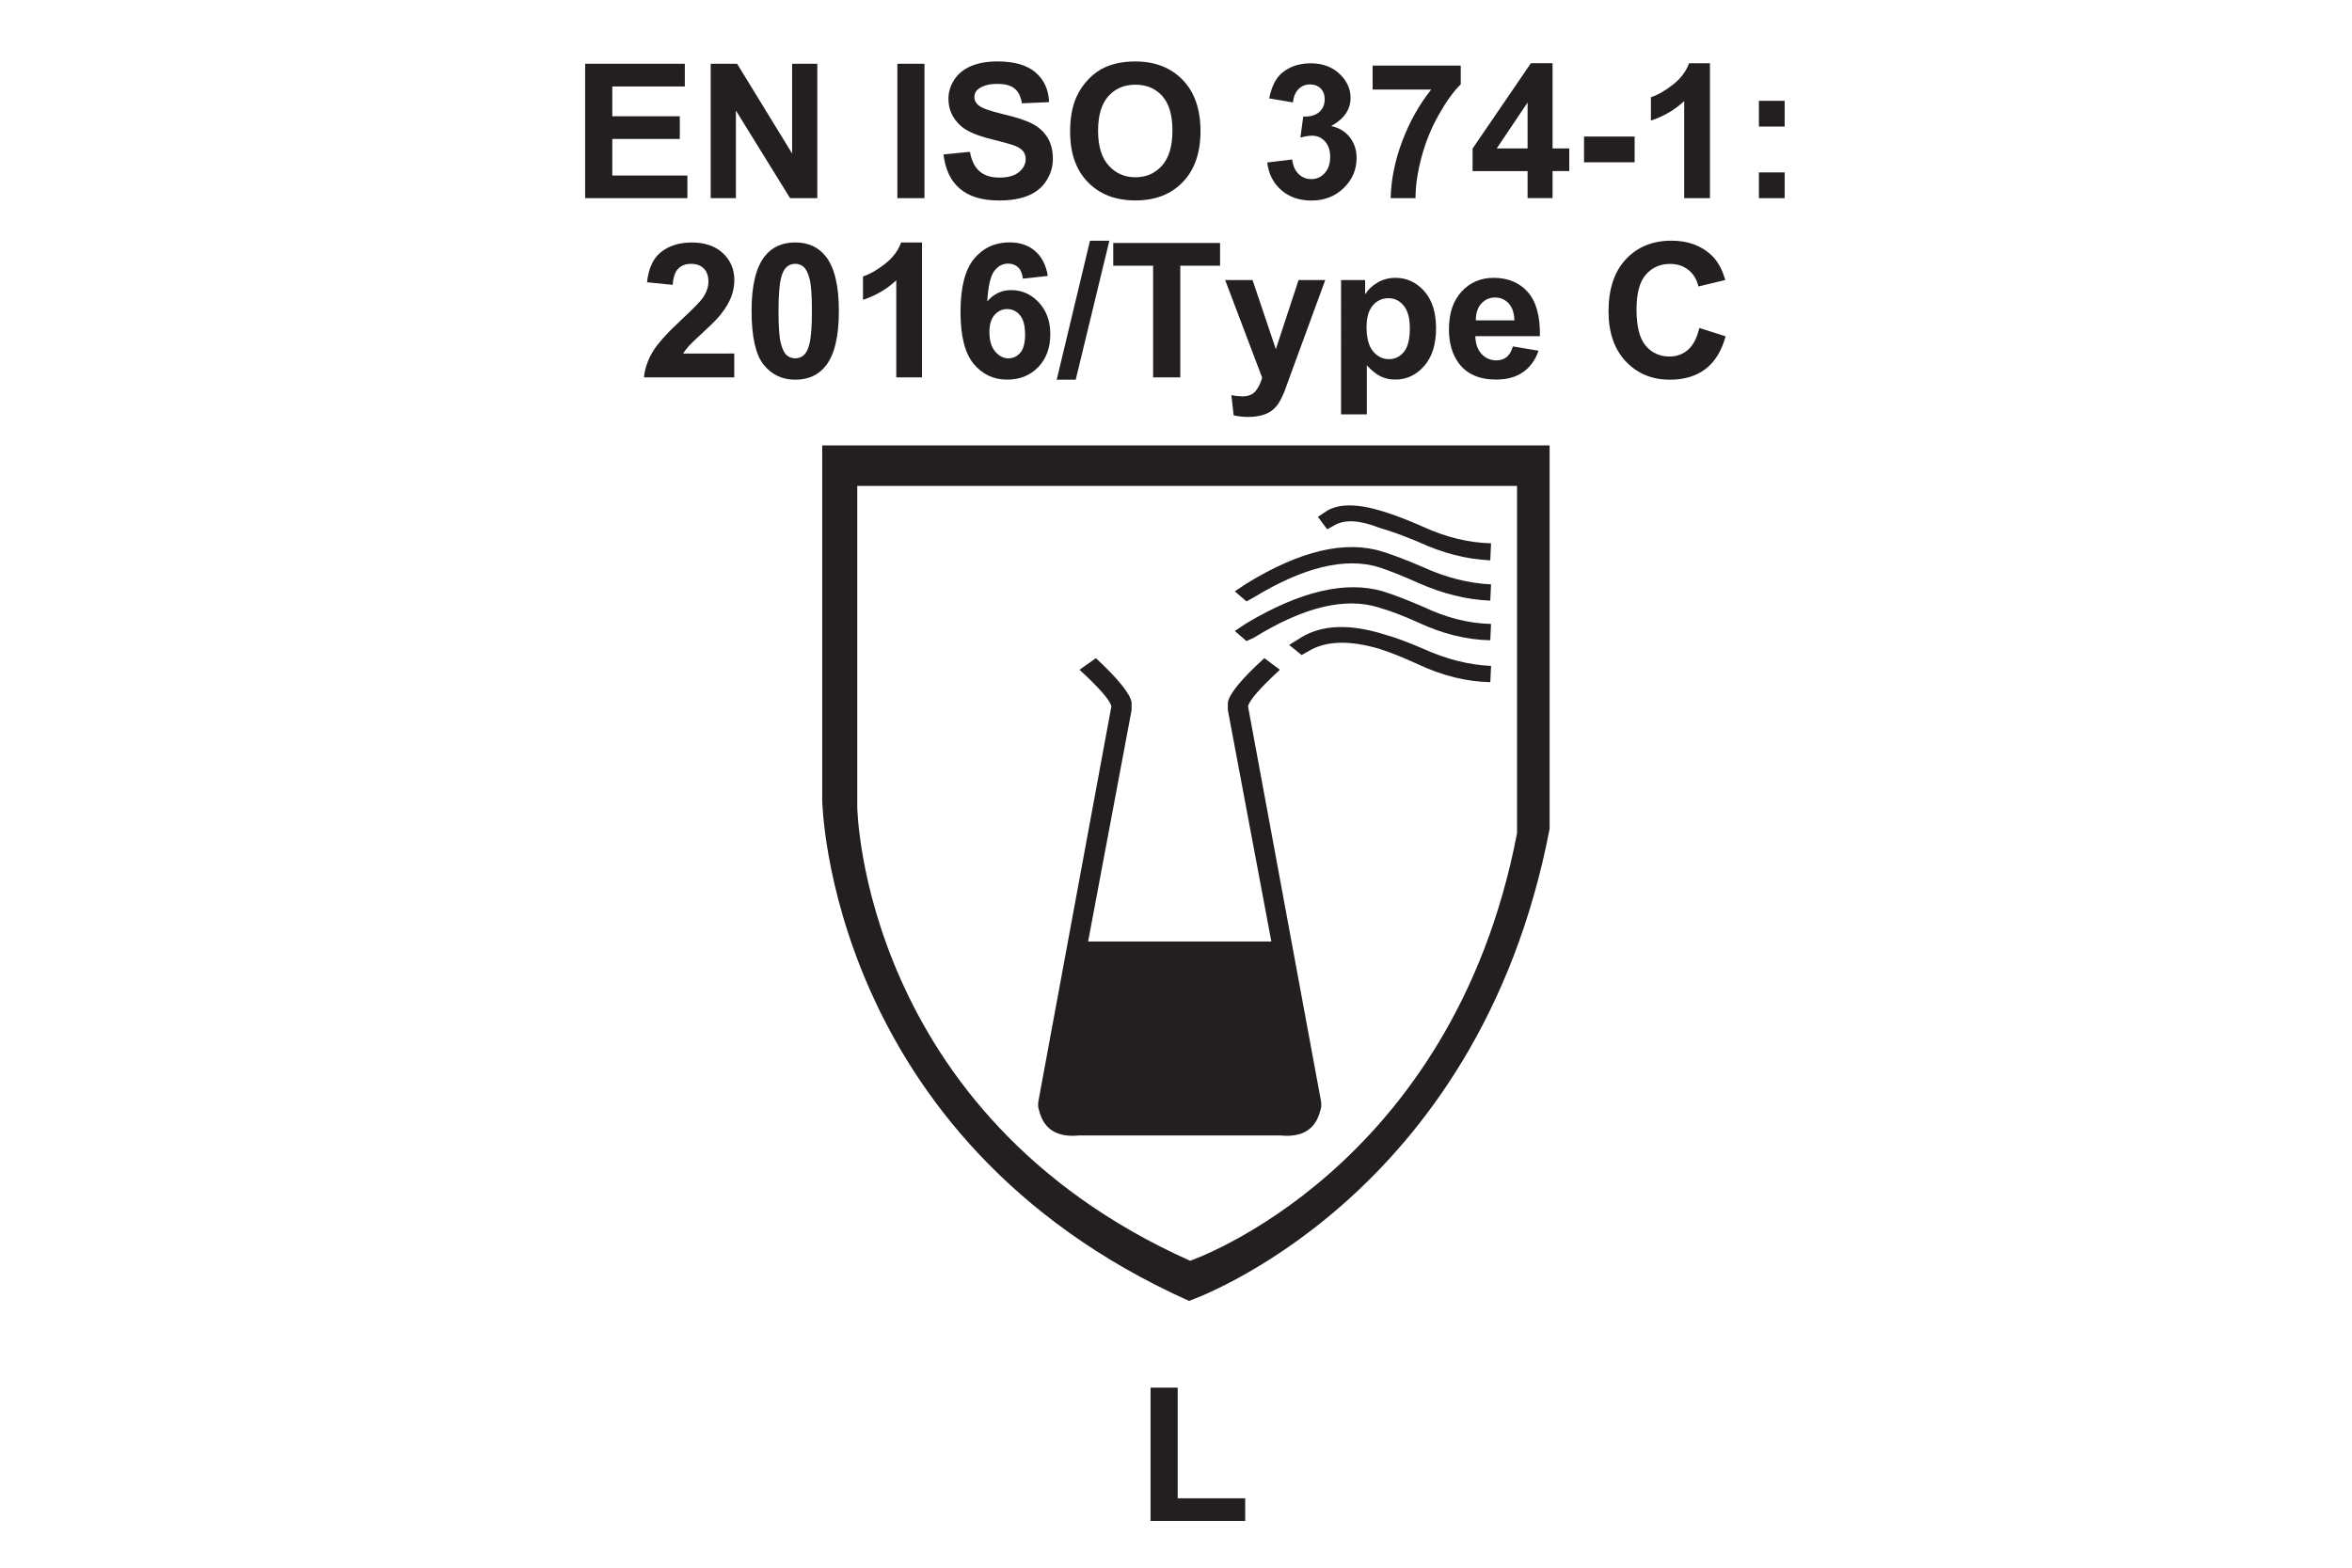 <?xml version="1.0" encoding="utf-8"?>
<!-- Generator: Adobe Illustrator 26.0.3, SVG Export Plug-In . SVG Version: 6.00 Build 0)  -->
<svg version="1.1" id="Layer_1" xmlns="http://www.w3.org/2000/svg" xmlns:xlink="http://www.w3.org/1999/xlink" x="0px" y="0px"
	 width="600px" height="400px" viewBox="0 0 600 400" style="enable-background:new 0 0 600 400;" xml:space="preserve">
<style type="text/css">
	.st0{fill:#231F20;}
</style>
<g>
	<g>
		<path class="st0" d="M293.51,388.07v-34.01h6.92v28.23h17.22v5.78H293.51z"/>
	</g>
	<g>
		<path class="st0" d="M387,212.6c-16.55,86.24-83.4,109.09-83.4,109.09c-83.84-37.51-84.91-115.76-84.91-115.76v-81.94H387V212.6z
			 M209.75,113.65v90.48c0,0,1.17,86.35,93.57,127.8c0,0,73.72-25.28,91.99-120.45v-97.83H209.75z"/>
		<path class="st0" d="M332.04,167.13l-3.17-2.57l3.17-1.98c5.29-3.17,12.22-3.43,20.8-0.8c2.9,0.8,6.33,2.06,10.3,3.78
			c5.82,2.64,11.56,4.09,17.24,4.35l-0.2,4.15c-6.07-0.13-12.22-1.64-18.43-4.56c-3.7-1.7-6.99-3.03-9.89-3.95
			c-7.66-2.25-13.67-2.06-18.04,0.59L332.04,167.13z"/>
		<path class="st0" d="M380.17,163.37c-6.07-0.12-12.22-1.65-18.43-4.56c-3.82-1.72-7.13-2.98-9.89-3.76
			c-8.6-2.78-19.28-0.2-32.09,7.72l-1.78,0.8l-2.98-2.57l2.98-1.98c13.73-8.19,25.35-10.91,34.85-8.13c2.9,0.92,6.33,2.25,10.3,3.96
			c5.82,2.78,11.56,4.23,17.24,4.35L380.17,163.37z"/>
		<path class="st0" d="M380.17,153.26c-6.07-0.25-12.22-1.78-18.43-4.56c-3.82-1.7-7.13-3.03-9.89-3.95
			c-8.6-2.65-19.28-0.08-32.09,7.72l-1.78,0.98l-2.98-2.57l2.98-1.98c13.73-8.44,25.35-11.15,34.85-8.11
			c2.9,0.92,6.33,2.25,10.3,3.96c5.82,2.64,11.56,4.09,17.24,4.35L380.17,153.26z"/>
		<path class="st0" d="M380.17,142.97c-6.07-0.27-12.22-1.84-18.43-4.74c-3.82-1.59-7.13-2.78-9.89-3.57
			c-5.02-1.98-8.85-2.18-11.5-0.59l-1.78,0.98l-2.37-3.17l2.37-1.58c3.17-1.86,7.93-1.78,14.26,0.19c3.04,0.94,6.47,2.25,10.3,3.96
			c5.82,2.65,11.56,4.04,17.24,4.17L380.17,142.97z"/>
		<path class="st0" d="M313.23,179.21c0.41-2.23,3.49-6.01,9.31-11.28l3.96,2.96c-5.02,4.63-7.72,7.72-8.13,9.31l18.63,100.82
			c0.12,0.92,0.06,1.72-0.2,2.37c-1.19,4.76-4.56,6.86-10.11,6.33h-51.49c-5.55,0.53-8.92-1.58-10.11-6.33
			c-0.27-0.66-0.33-1.45-0.2-2.37l18.63-100.82c-0.41-1.59-3.1-4.68-8.13-9.31l4.17-2.96c5.68,5.27,8.72,9.05,9.11,11.28v1.98
			l-11.09,59.04h46.74l-11.09-59.04V179.21z"/>
	</g>
	<g>
		<path class="st0" d="M149.27,50.56V16.27h25.43v5.8h-18.5v7.6h17.22v5.78H156.2v9.33h19.16v5.78H149.27z"/>
		<path class="st0" d="M181.3,50.56V16.27h6.74l14.03,22.9v-22.9h6.43v34.29h-6.95L187.73,28.2v22.36H181.3z"/>
		<path class="st0" d="M228.92,50.56V16.27h6.92v34.29H228.92z"/>
		<path class="st0" d="M240.69,39.4l6.74-0.66c0.41,2.26,1.23,3.92,2.47,4.98c1.24,1.06,2.91,1.59,5.02,1.59
			c2.23,0,3.91-0.47,5.04-1.42c1.13-0.94,1.7-2.05,1.7-3.31c0-0.81-0.24-1.5-0.71-2.07c-0.48-0.57-1.31-1.06-2.49-1.49
			c-0.81-0.28-2.66-0.78-5.54-1.5c-3.71-0.92-6.32-2.05-7.81-3.39c-2.1-1.89-3.16-4.19-3.16-6.9c0-1.75,0.49-3.38,1.49-4.9
			c0.99-1.52,2.42-2.68,4.28-3.47s4.11-1.19,6.75-1.19c4.3,0,7.54,0.94,9.72,2.83c2.18,1.89,3.32,4.41,3.43,7.56l-6.92,0.3
			c-0.3-1.76-0.93-3.03-1.91-3.8c-0.97-0.77-2.44-1.16-4.39-1.16c-2.01,0-3.59,0.41-4.73,1.24c-0.73,0.53-1.1,1.24-1.1,2.13
			c0,0.81,0.34,1.51,1.03,2.08c0.87,0.73,2.99,1.5,6.36,2.29c3.37,0.79,5.86,1.62,7.47,2.47c1.61,0.85,2.88,2.01,3.79,3.49
			c0.91,1.47,1.37,3.29,1.37,5.46c0,1.96-0.55,3.81-1.64,5.52c-1.09,1.72-2.64,2.99-4.63,3.82c-2,0.83-4.48,1.25-7.46,1.25
			c-4.34,0-7.66-1-9.99-3.01C242.53,46.16,241.14,43.24,240.69,39.4z"/>
		<path class="st0" d="M272.99,33.62c0-3.49,0.52-6.42,1.57-8.79c0.78-1.75,1.84-3.31,3.19-4.7c1.35-1.39,2.83-2.42,4.43-3.09
			c2.14-0.9,4.6-1.36,7.39-1.36c5.05,0,9.09,1.57,12.13,4.7c3.03,3.13,4.55,7.49,4.55,13.08c0,5.54-1.5,9.87-4.51,12.99
			c-3.01,3.13-7.03,4.69-12.07,4.69c-5.1,0-9.15-1.56-12.16-4.67C274.49,43.37,272.99,39.08,272.99,33.62z M280.12,33.39
			c0,3.88,0.9,6.83,2.69,8.83c1.79,2,4.07,3.01,6.83,3.01c2.76,0,5.03-0.99,6.8-2.98c1.77-1.99,2.65-4.97,2.65-8.95
			c0-3.93-0.86-6.86-2.58-8.79s-4.01-2.9-6.87-2.9c-2.85,0-5.15,0.98-6.9,2.94C281,26.49,280.12,29.45,280.12,33.39z"/>
		<path class="st0" d="M323.28,41.46l6.36-0.77c0.2,1.62,0.75,2.86,1.64,3.72c0.89,0.86,1.96,1.29,3.23,1.29
			c1.36,0,2.5-0.51,3.43-1.54s1.39-2.42,1.39-4.16c0-1.65-0.45-2.96-1.33-3.93c-0.89-0.97-1.97-1.45-3.25-1.45
			c-0.84,0-1.85,0.16-3.02,0.49l0.73-5.36c1.78,0.05,3.13-0.34,4.07-1.16s1.4-1.91,1.4-3.26c0-1.15-0.34-2.07-1.03-2.76
			c-0.69-0.69-1.6-1.03-2.74-1.03c-1.12,0-2.08,0.39-2.88,1.17s-1.28,1.92-1.45,3.42l-6.06-1.03c0.42-2.07,1.06-3.73,1.91-4.97
			c0.85-1.24,2.04-2.21,3.56-2.92c1.52-0.71,3.22-1.06,5.11-1.06c3.23,0,5.82,1.03,7.77,3.09c1.61,1.68,2.41,3.59,2.41,5.71
			c0,3.01-1.65,5.41-4.94,7.2c1.96,0.42,3.54,1.36,4.71,2.83s1.77,3.24,1.77,5.31c0,3.01-1.1,5.58-3.3,7.7
			c-2.2,2.12-4.93,3.18-8.21,3.18c-3.1,0-5.68-0.89-7.72-2.68S323.61,44.35,323.28,41.46z"/>
		<path class="st0" d="M350.16,22.84v-6.1h22.48v4.77c-1.86,1.82-3.74,4.44-5.66,7.86c-1.92,3.42-3.38,7.04-4.39,10.89
			c-1.01,3.84-1.5,7.28-1.49,10.3h-6.34c0.11-4.74,1.09-9.57,2.94-14.5c1.85-4.93,4.32-9.33,7.4-13.22H350.16z"/>
		<path class="st0" d="M389.69,50.56v-6.9h-14.03V37.9l14.88-21.78h5.52v21.75h4.26v5.78h-4.26v6.9H389.69z M389.69,37.88V26.16
			l-7.88,11.72H389.69z"/>
		<path class="st0" d="M404.09,41.41v-6.57h12.91v6.57H404.09z"/>
		<path class="st0" d="M436.21,50.56h-6.57V25.79c-2.4,2.25-5.23,3.91-8.49,4.98v-5.96c1.72-0.56,3.58-1.63,5.59-3.19
			c2.01-1.57,3.39-3.4,4.14-5.48h5.33V50.56z"/>
		<path class="st0" d="M448.7,32.29v-6.57h6.57v6.57H448.7z M448.7,50.56v-6.57h6.57v6.57H448.7z"/>
		<path class="st0" d="M187.31,90.19v6.1h-23.04c0.25-2.31,1-4.49,2.25-6.56c1.25-2.07,3.71-4.81,7.39-8.22
			c2.96-2.76,4.78-4.63,5.45-5.61c0.9-1.36,1.36-2.7,1.36-4.02c0-1.47-0.39-2.59-1.18-3.38c-0.79-0.79-1.88-1.18-3.26-1.18
			c-1.37,0-2.46,0.41-3.27,1.24c-0.81,0.83-1.28,2.2-1.4,4.12l-6.55-0.66c0.39-3.62,1.61-6.21,3.67-7.79
			c2.06-1.57,4.63-2.36,7.72-2.36c3.38,0,6.04,0.91,7.98,2.74c1.93,1.82,2.9,4.09,2.9,6.81c0,1.54-0.28,3.01-0.83,4.41
			s-1.43,2.86-2.63,4.39c-0.8,1.01-2.23,2.47-4.3,4.37c-2.07,1.9-3.39,3.17-3.94,3.79c-0.55,0.62-1,1.23-1.35,1.82H187.31z"/>
		<path class="st0" d="M202.86,61.86c3.32,0,5.92,1.19,7.79,3.56c2.23,2.81,3.35,7.46,3.35,13.96c0,6.49-1.12,11.15-3.37,13.99
			c-1.86,2.34-4.44,3.51-7.77,3.51c-3.34,0-6.03-1.28-8.07-3.85c-2.04-2.56-3.06-7.14-3.06-13.72c0-6.46,1.12-11.1,3.37-13.94
			C196.95,63.03,199.54,61.86,202.86,61.86z M202.86,67.31c-0.8,0-1.5,0.25-2.13,0.76c-0.62,0.51-1.11,1.42-1.45,2.73
			c-0.45,1.7-0.68,4.56-0.68,8.58c0,4.02,0.2,6.79,0.61,8.29c0.41,1.51,0.92,2.51,1.53,3.01c0.62,0.5,1.32,0.75,2.12,0.75
			s1.5-0.25,2.13-0.76c0.62-0.51,1.11-1.42,1.45-2.73c0.45-1.68,0.68-4.54,0.68-8.56c0-4.02-0.2-6.79-0.61-8.29
			c-0.41-1.5-0.92-2.51-1.53-3.02C204.36,67.56,203.66,67.31,202.86,67.31z"/>
		<path class="st0" d="M235.21,96.29h-6.57V71.52c-2.4,2.25-5.23,3.91-8.49,4.98v-5.96c1.71-0.56,3.58-1.63,5.59-3.19
			c2.01-1.57,3.39-3.4,4.14-5.48h5.33V96.29z"/>
		<path class="st0" d="M267.3,70.4l-6.36,0.7c-0.16-1.31-0.56-2.28-1.22-2.9c-0.66-0.62-1.51-0.94-2.55-0.94
			c-1.39,0-2.56,0.62-3.52,1.87c-0.96,1.25-1.56,3.84-1.81,7.79c1.64-1.93,3.67-2.9,6.1-2.9c2.74,0,5.1,1.04,7.05,3.13
			c1.96,2.09,2.94,4.79,2.94,8.09c0,3.51-1.03,6.32-3.09,8.44c-2.06,2.12-4.7,3.18-7.93,3.18c-3.46,0-6.31-1.35-8.54-4.04
			s-3.34-7.1-3.34-13.23c0-6.28,1.16-10.81,3.48-13.59c2.32-2.78,5.34-4.16,9.05-4.16c2.6,0,4.76,0.73,6.47,2.19
			S266.84,67.62,267.3,70.4z M252.4,84.74c0,2.14,0.49,3.79,1.47,4.95c0.98,1.16,2.1,1.74,3.37,1.74c1.22,0,2.23-0.48,3.04-1.43
			c0.81-0.95,1.22-2.51,1.22-4.68c0-2.23-0.44-3.86-1.31-4.9c-0.87-1.04-1.96-1.56-3.27-1.56c-1.26,0-2.33,0.5-3.2,1.49
			C252.84,81.34,252.4,82.8,252.4,84.74z"/>
		<path class="st0" d="M269.57,96.88l8.49-35.46H283l-8.58,35.46H269.57z"/>
		<path class="st0" d="M294.16,96.29V67.8h-10.17V62h27.25v5.8h-10.15v28.49H294.16z"/>
		<path class="st0" d="M312.54,71.45h6.99l5.94,17.64l5.8-17.64h6.81l-8.77,23.91l-1.57,4.33c-0.58,1.45-1.13,2.56-1.65,3.32
			c-0.52,0.76-1.12,1.38-1.8,1.86c-0.68,0.48-1.51,0.85-2.5,1.11s-2.11,0.4-3.36,0.4c-1.26,0-2.5-0.13-3.72-0.4l-0.58-5.15
			c1.03,0.2,1.96,0.3,2.78,0.3c1.53,0,2.66-0.45,3.39-1.34c0.73-0.9,1.29-2.04,1.68-3.43L312.54,71.45z"/>
		<path class="st0" d="M342.11,71.45h6.13v3.65c0.79-1.25,1.87-2.26,3.23-3.04c1.36-0.78,2.86-1.17,4.51-1.17
			c2.88,0,5.33,1.13,7.34,3.39c2.01,2.26,3.02,5.41,3.02,9.45c0,4.15-1.01,7.37-3.04,9.67s-4.48,3.45-7.37,3.45
			c-1.37,0-2.62-0.27-3.73-0.82c-1.12-0.55-2.29-1.48-3.52-2.81v12.51h-6.57V71.45z M348.61,83.45c0,2.79,0.55,4.85,1.66,6.19
			c1.11,1.33,2.46,2,4.05,2c1.53,0,2.8-0.61,3.81-1.84c1.01-1.22,1.52-3.23,1.52-6.02c0-2.6-0.52-4.54-1.57-5.8
			c-1.04-1.26-2.34-1.89-3.88-1.89c-1.61,0-2.94,0.62-4,1.86S348.61,81.02,348.61,83.45z"/>
		<path class="st0" d="M385.94,88.39l6.55,1.1c-0.84,2.4-2.17,4.23-3.99,5.48c-1.82,1.26-4.09,1.88-6.82,1.88
			c-4.32,0-7.52-1.41-9.59-4.23c-1.64-2.26-2.46-5.11-2.46-8.56c0-4.12,1.08-7.34,3.23-9.67c2.15-2.33,4.87-3.5,8.16-3.5
			c3.7,0,6.61,1.22,8.75,3.66c2.14,2.44,3.16,6.18,3.06,11.22h-16.47c0.05,1.95,0.58,3.47,1.59,4.55c1.01,1.08,2.28,1.63,3.79,1.63
			c1.03,0,1.89-0.28,2.6-0.84C385.05,90.54,385.58,89.63,385.94,88.39z M386.32,81.74c-0.05-1.9-0.54-3.35-1.47-4.34
			c-0.94-0.99-2.07-1.49-3.42-1.49c-1.44,0-2.62,0.52-3.56,1.57c-0.94,1.04-1.4,2.46-1.38,4.26H386.32z"/>
		<path class="st0" d="M433.5,83.68l6.71,2.13c-1.03,3.74-2.74,6.52-5.13,8.34c-2.39,1.82-5.43,2.73-9.11,2.73
			c-4.55,0-8.3-1.56-11.23-4.67c-2.93-3.11-4.4-7.36-4.4-12.76c0-5.71,1.47-10.14,4.42-13.3s6.82-4.74,11.63-4.74
			c4.19,0,7.6,1.24,10.22,3.72c1.56,1.47,2.73,3.57,3.51,6.32l-6.85,1.64c-0.41-1.78-1.25-3.18-2.54-4.21
			c-1.29-1.03-2.85-1.54-4.69-1.54c-2.54,0-4.6,0.91-6.19,2.74c-1.58,1.82-2.37,4.78-2.37,8.87c0,4.34,0.78,7.42,2.34,9.26
			c1.56,1.84,3.59,2.76,6.08,2.76c1.84,0,3.42-0.58,4.75-1.75C431.97,88.04,432.92,86.2,433.5,83.68z"/>
	</g>
</g>
</svg>
